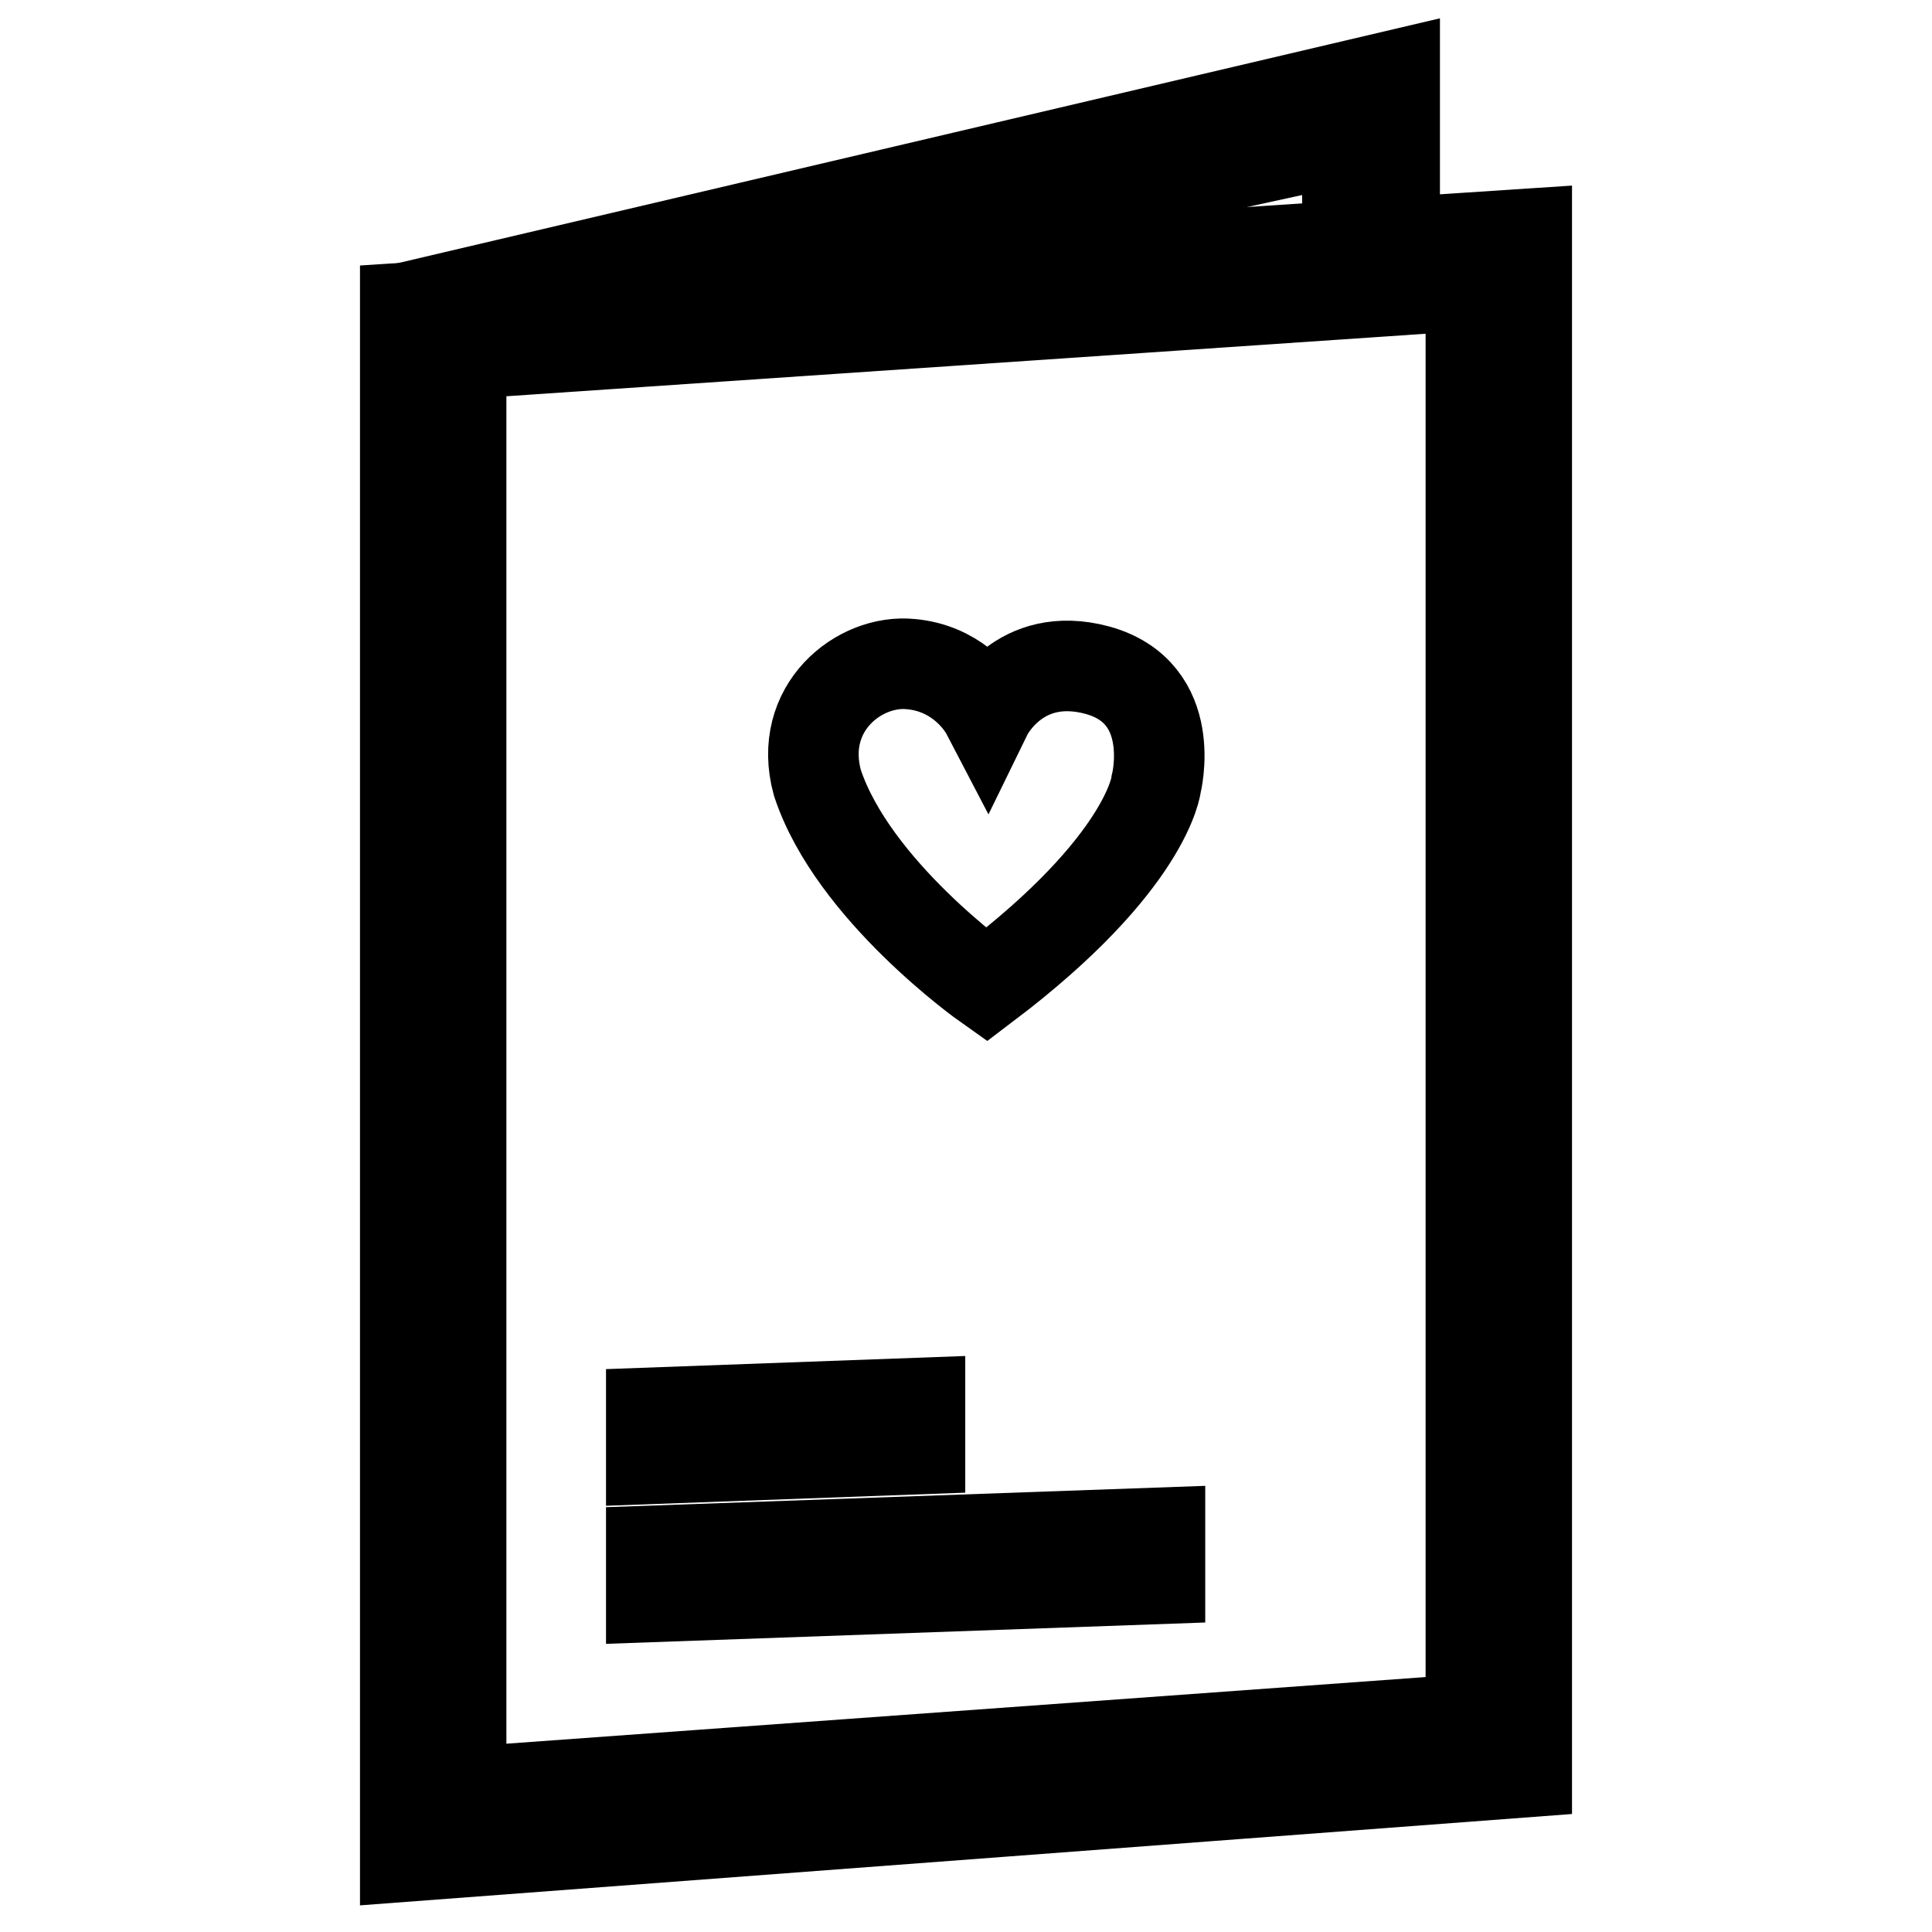 <?xml version="1.0" encoding="utf-8"?>
<!-- Svg Vector Icons : http://www.onlinewebfonts.com/icon -->
<!DOCTYPE svg PUBLIC "-//W3C//DTD SVG 1.1//EN" "http://www.w3.org/Graphics/SVG/1.1/DTD/svg11.dtd">
<svg version="1.1" xmlns="http://www.w3.org/2000/svg" xmlns:xlink="http://www.w3.org/1999/xlink" x="0px" y="0px" viewBox="0 0 256 256" enable-background="new 0 0 256 256" xml:space="preserve">
<g><g><path stroke-width="12" fill-opacity="0" stroke="#000000"  d="M145.4,88.8c-10.4-2.8-14.6,5.8-14.6,5.8c-1.2-2.3-4.5-6.1-10.1-6.6c-6.8-0.7-15.1,5.8-12.4,15.7c4.7,14.3,22.4,26.8,22.4,26.8c21.4-16.2,22.5-26.6,22.5-26.6S156.3,91.8,145.4,88.8z"/><path stroke-width="12" fill-opacity="0" stroke="#000000"  d="M53.7,40.8V246l148.6-11.2V31L53.7,40.8z M194.9,227.8l-133.8,9.7V46.9l133.8-9.1V227.8z"/><path stroke-width="12" fill-opacity="0" stroke="#000000"  d="M121.9,192l-35.6,1.3v-6.1l35.6-1.3V192z"/><path stroke-width="12" fill-opacity="0" stroke="#000000"  d="M153.7,209.2l-67.4,2.4v-6.1l67.4-2.4V209.2z"/><path stroke-width="12" fill-opacity="0" stroke="#000000"  d="M53.7,40.8L184.8,10v27.8h-6.2l-0.1-19.4L82.7,39.3L53.7,40.8z"/></g></g>
</svg>